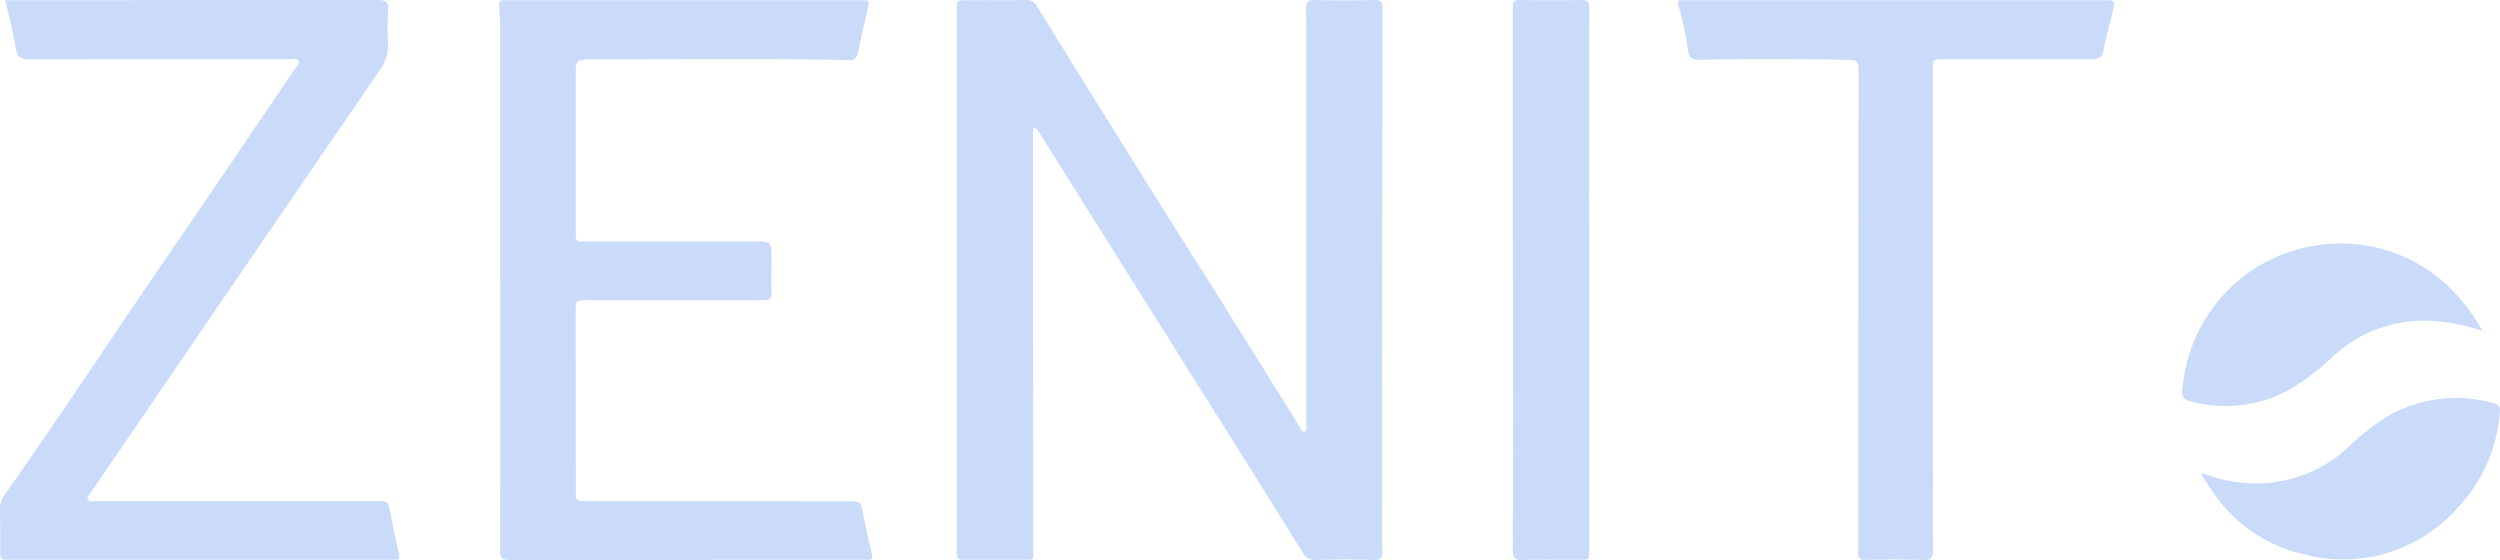 <svg xmlns="http://www.w3.org/2000/svg" xmlns:xlink="http://www.w3.org/1999/xlink" width="160" height="35.842" viewBox="0 0 160 35.842">
  <defs>
    <clipPath id="clip-path">
      <rect id="Rechteck_2207" data-name="Rechteck 2207" width="160" height="35.842" fill="#c9dbf8"/>
    </clipPath>
  </defs>
  <g id="Gruppe_4105" data-name="Gruppe 4105" transform="translate(0 0)">
    <g id="Gruppe_4104" data-name="Gruppe 4104" transform="translate(0 0)" clip-path="url(#clip-path)">
      <path id="Pfad_3942" data-name="Pfad 3942" d="M54.974,8.156v1.98q.011,12.5.02,25c0,.79.1.681-.694.686-1.235.007-2.47-.009-3.706.009-.365,0-.5-.077-.5-.478q.015-17.3,0-34.61c0-.729-.009-.729.728-.73,1.236,0,2.471.013,3.706-.01a.694.694,0,0,1,.687.384c3.2,5.145,6.386,10.3,9.622,15.419q3.625,5.741,7.2,11.509c.079.128.136.355.329.3s.1-.282.1-.43q.007-7.747,0-15.5c0-3.708.009-7.414-.011-11.122,0-.453.121-.572.572-.561,1.253.032,2.507.024,3.761,0,.407-.006.559.076.557.53q-.027,16.386-.023,32.774c0,.647-.017,1.3.015,1.943.022.433-.1.6-.57.585-1.236-.033-2.471-.028-3.706,0a.841.841,0,0,1-.825-.466q-2.365-3.815-4.758-7.613-6.023-9.6-12.055-19.188c-.092-.145-.144-.336-.463-.409" transform="translate(11.136 0)" fill="#c9dbf8"/>
      <path id="Pfad_3943" data-name="Pfad 3943" d="M26.2,17.876q0-7.883,0-15.765c0-.575-.027-1.151-.061-1.726-.016-.281.079-.406.369-.376a2.514,2.514,0,0,0,.271,0h22.4c.662,0,.67.01.519.67-.207.912-.42,1.821-.618,2.733a.476.476,0,0,1-.565.43C43.068,3.73,37.618,3.8,32.169,3.8c-1.138,0-1.134,0-1.134,1.145,0,3.365.012,6.73,0,10.093,0,.481.277.41.566.41H42.387c1.175,0,1.178,0,1.181,1.178,0,.7-.027,1.4,0,2.105.015.4-.145.483-.511.482-3.761-.007-7.521,0-11.282,0-.739,0-.743,0-.742.747q0,5.721.011,11.444c0,.67.01.669.716.669q8.366,0,16.732.006c.787,0,.777.017.931.782.175.862.354,1.723.565,2.578.07.287.042.411-.275.386-.09-.007-.182,0-.273,0q-11.309,0-22.618.012c-.5,0-.629-.129-.627-.627.018-5.778.012-11.554.012-17.33h0" transform="translate(5.81 0.002)" fill="#c9dbf8"/>
      <path id="Pfad_3944" data-name="Pfad 3944" d="M.342.012H.966Q12.573.012,24.179,0c.528,0,.7.143.664.66a15.1,15.1,0,0,0-.012,2.05,2.868,2.868,0,0,1-.605,1.9Q17.319,14.663,10.444,24.741L5.773,31.572c-.079.116-.23.237-.155.378.117.22.359.118.544.118q8.936.007,17.872,0c.805,0,.8,0,.957.8.171.862.34,1.726.541,2.581.07.3.011.405-.292.373a1.078,1.078,0,0,0-.109,0q-12.315,0-24.63.007c-.379,0-.5-.1-.491-.481.021-.918,0-1.836-.01-2.753a1.48,1.48,0,0,1,.281-.908c3.745-5.3,7.3-10.739,10.979-16.084,2.558-3.711,5.075-7.451,7.6-11.183.111-.165.37-.328.237-.547-.108-.176-.37-.081-.563-.081-5.539,0-11.079-.007-16.618.013-.546,0-.8-.118-.9-.7C.848,2.087.581,1.079.342.012" transform="translate(0 0)" fill="#c9dbf8"/>
      <path id="Pfad_3945" data-name="Pfad 3945" d="M104.173,19.86c0,5.11-.007,10.219.012,15.329,0,.515-.123.67-.658.651-1.216-.046-2.434-.033-3.651-.01-.386.007-.491-.111-.486-.483.02-1.638.012-3.274.012-4.912q0-13.007.013-26.015c0-.442-.108-.578-.559-.587q-4.793-.1-9.586-.009c-.461.009-.708-.107-.771-.591A19.323,19.323,0,0,0,87.9.389c-.086-.3-.009-.4.293-.38.163.012.326,0,.49,0h26.426c.731,0,.75.026.579.723-.2.819-.445,1.631-.588,2.459-.086.5-.335.6-.774.6-3.141-.007-6.284,0-9.425,0-.731,0-.722-.01-.722.692q0,7.691,0,15.383h0" transform="translate(19.531 0.002)" fill="#c9dbf8"/>
      <path id="Pfad_3946" data-name="Pfad 3946" d="M79.219,17.89q0-8.72-.007-17.438c0-.317.056-.452.408-.447q2.017.024,4.034,0c.374,0,.456.14.452.477-.017,1.295-.012,2.591-.012,3.886q.009,15.387.02,30.774c0,.692,0,.687-.72.685-1.2,0-2.4-.022-3.6.007-.444.011-.581-.1-.579-.559q.024-8.692.01-17.384Z" transform="translate(17.608 0.001)" fill="#c9dbf8"/>
      <path id="Pfad_3947" data-name="Pfad 3947" d="M133.48,18.377a11.071,11.071,0,0,0-2.885-.62,8.57,8.57,0,0,0-6.532,2.094,15.44,15.44,0,0,1-2.673,2.116,8.428,8.428,0,0,1-6.649.885.558.558,0,0,1-.466-.7,10.11,10.11,0,0,1,8.972-9.314A9.985,9.985,0,0,1,131,15.247a11.688,11.688,0,0,1,2.48,3.13" transform="translate(25.401 2.814)" fill="#c9dbf8"/>
      <path id="Pfad_3948" data-name="Pfad 3948" d="M115.37,25.678a8.04,8.04,0,0,0,2.4.6,8.642,8.642,0,0,0,6.745-2.117,15.287,15.287,0,0,1,2.9-2.26,8.912,8.912,0,0,1,6.6-.685c.45.127.368.437.336.725a9.9,9.9,0,0,1-2.639,5.908,9.785,9.785,0,0,1-9.984,3,9.552,9.552,0,0,1-5.753-4c-.238-.351-.473-.707-.709-1.061l.1-.117" transform="translate(25.622 4.601)" fill="#c9dbf8"/>
    </g>
  </g>
</svg>
